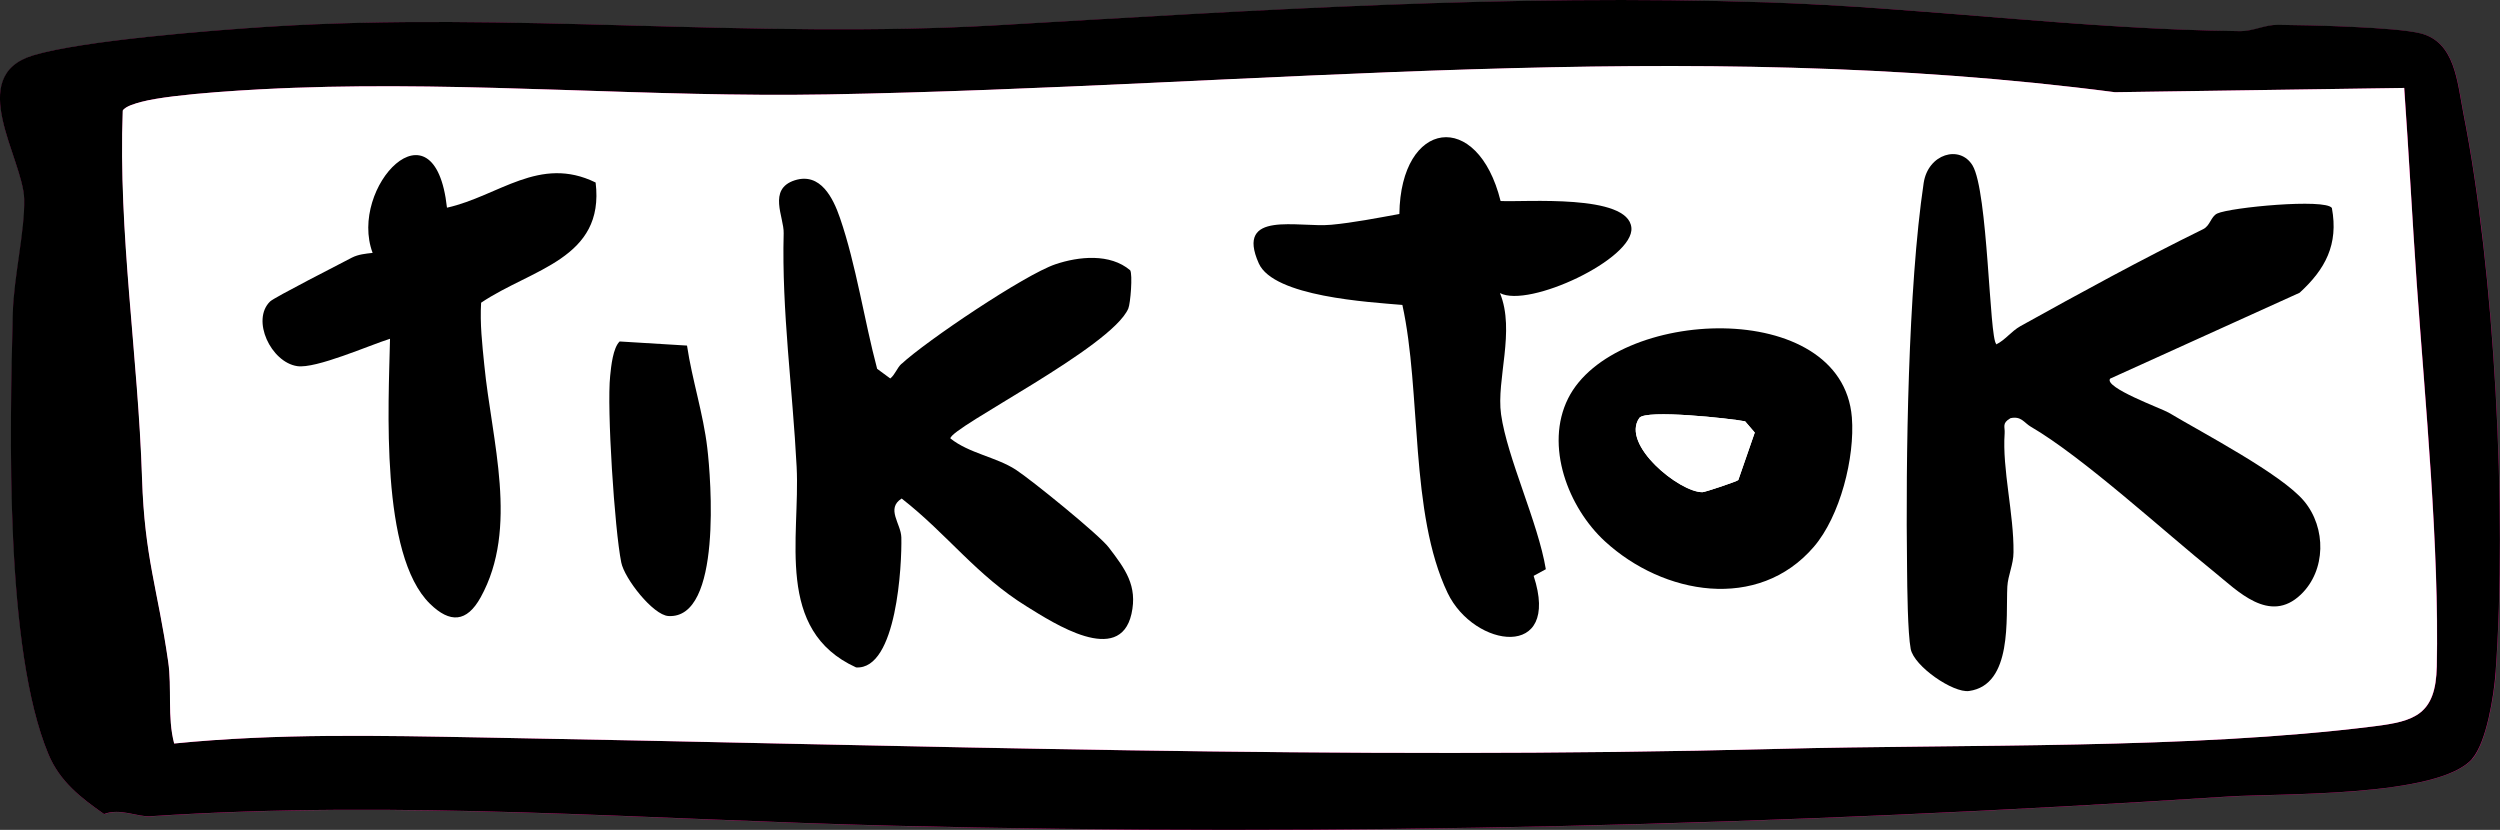 <?xml version="1.0" encoding="UTF-8"?><svg id="Layer_1" xmlns="http://www.w3.org/2000/svg" viewBox="0 0 158.07 52.47"><rect x="0" y="0" width="158.07" height="52.47" fill="#333333" stroke="none"/><path d="M157.8,42.51c.73-10.16-.06-25.39-2.03-35.31-.4-2.04-.53-4.54-2.71-5.08-1.62-.4-6.98-.52-9.02-.54-.81,0-1.56.41-2.37.4-10.2-.12-19.88-1.5-29.9-1.82-16.53-.54-32.25.5-48.6,1.44-15.57.9-30.87-.87-46.19.1-3.58.23-11.74.87-14.86,1.81-4.33,1.3-.65,6.53-.57,9.08.06,2.01-.66,4.93-.72,7.21-.19,7.53-.51,21.26,2.24,27.89.72,1.73,2.08,2.78,3.52,3.79,1-.39,2.15.19,2.9.14,16-1.06,31.23.21,47.07.6,28.04.69,56.41-.03,84.37-1.85,3.27-.21,13.28.05,15.4-2.39.9-1.05,1.37-4.02,1.48-5.46Z" style="fill:#ea128b;"/><path d="M156.32,47.97c-2.12,2.45-12.13,2.18-15.4,2.39-27.96,1.82-56.34,2.54-84.37,1.85-15.84-.39-31.07-1.66-47.07-.6-.76.05-1.9-.53-2.9-.14-1.44-1.01-2.8-2.05-3.52-3.79C.3,41.05.62,27.32.81,19.79c.06-2.28.77-5.2.72-7.21-.07-2.55-3.76-7.78.57-9.08,3.12-.94,11.28-1.58,14.86-1.81,15.32-.97,30.62.8,46.19-.1C79.52.64,95.23-.39,111.76.15c10.01.33,19.7,1.7,29.9,1.82.81,0,1.56-.41,2.37-.4,2.04.02,7.41.14,9.02.54,2.18.55,2.31,3.05,2.71,5.09,1.97,9.93,2.77,25.16,2.03,35.31-.1,1.44-.57,4.42-1.48,5.46ZM152.01,5.56l-18.28.27c-27.26-3.55-54.12-.34-81.42.14-11.18.2-22.43-.83-33.68-.42-2.27.08-7.68.36-9.68.89-.34.09-1.01.27-1.18.55-.29,7.78.97,15.5,1.22,23.27.16,5,.99,6.97,1.65,11.56.24,1.68-.07,3.51.38,5.19,6.51-.65,13.01-.5,19.55-.38,27.58.5,54.2,1.43,81.85.72,11.96-.31,26.02.04,37.72-1.43,2.55-.32,3.88-.74,3.94-3.78.16-7.57-.73-16.65-1.27-24.26-.29-4.09-.5-8.22-.79-12.32Z"/><path d="M152.01,5.56c.29,4.1.51,8.23.79,12.32.54,7.61,1.43,16.69,1.27,24.26-.06,3.04-1.39,3.46-3.94,3.78-11.7,1.47-25.76,1.12-37.72,1.43-27.65.71-54.27-.23-81.85-.72-6.54-.12-13.04-.27-19.55.38-.44-1.68-.13-3.51-.38-5.19-.66-4.59-1.49-6.56-1.65-11.56-.25-7.78-1.51-15.49-1.22-23.27.17-.28.84-.46,1.18-.55,2.01-.53,7.41-.81,9.68-.89,11.24-.41,22.5.62,33.68.42,27.3-.49,54.16-3.7,81.42-.14l18.28-.27Z" style="fill:#fff;"/><path d="M126.21,21.78c.58-.28.94-.82,1.54-1.16,3.84-2.13,7.58-4.18,11.55-6.13.45-.22.48-.79.89-.99.83-.39,6.84-.96,7.25-.35.43,2.31-.42,3.88-2.04,5.36l-11.98,5.43c-.42.56,3.26,1.89,3.7,2.15,2.18,1.3,7.14,3.89,8.56,5.59s1.39,4.39-.2,5.91c-1.98,1.9-4.02-.25-5.47-1.42-3.11-2.5-8.29-7.26-11.62-9.2-.41-.24-.59-.68-1.27-.53-.56.32-.34.54-.37.96-.16,2.26.59,5.1.56,7.52,0,.77-.35,1.45-.39,2.17-.1,1.97.35,6.21-2.42,6.6-1,.14-3.48-1.56-3.69-2.66-.19-1-.22-3.88-.23-5.1-.09-6.9.06-17.72,1.05-24.36.28-1.85,2.29-2.43,3.09-1.11.98,1.63,1.06,10.93,1.5,11.29Z"/><path d="M57,23.01c1.56-1.45,7.78-5.64,9.73-6.3,1.48-.5,3.46-.7,4.73.38.16.27.02,2.09-.12,2.42-1.06,2.46-11.24,7.51-11.25,8.21,1.19.95,2.89,1.17,4.14,1.98.97.63,5.28,4.12,5.88,4.92,1.03,1.35,1.83,2.41,1.43,4.2-.75,3.3-4.92.58-6.6-.46-3.21-1.98-5.03-4.58-7.93-6.84-1.01.64-.04,1.59-.02,2.46.04,1.68-.28,8.38-2.86,8.22-5.16-2.35-3.53-8.2-3.76-12.68-.25-4.88-.95-9.88-.82-14.77.03-1.02-1.03-2.79.7-3.35,1.63-.52,2.43,1.13,2.86,2.38,1.02,2.96,1.54,6.5,2.35,9.54l.83.61c.31-.25.42-.66.71-.93Z"/><path d="M94.89,12.71c1.5.08,8.07-.47,8.26,1.69.18,1.97-6.5,5.1-8.31,4.13.98,2.4-.24,5.47.07,7.67.39,2.76,2.34,6.83,2.83,9.79l-.77.42c1.75,5.35-3.76,4.58-5.44,1.08-2.41-5.05-1.65-12.71-2.86-18.21-2.11-.18-8.14-.52-9.08-2.63-1.51-3.39,2.52-2.24,4.59-2.44,1.39-.13,2.92-.43,4.3-.68.08-5.98,4.95-6.65,6.4-.82Z"/><path d="M28.27,13.13c3.26-.73,5.84-3.33,9.39-1.59.59,4.84-4.05,5.45-7.24,7.6-.08,1.32.07,2.63.2,3.93.47,4.81,2.2,10.31-.23,14.7-.88,1.59-1.94,1.64-3.2.41-3.17-3.1-2.62-12.58-2.53-16.76-1.31.41-4.69,1.91-5.87,1.73-1.66-.25-2.92-2.92-1.71-4.09.27-.26,4.39-2.36,5.17-2.77.41-.21.87-.25,1.31-.3-1.55-4.15,3.92-9.92,4.7-2.87Z"/><path d="M101.48,34.23c-2.32-2.13-3.83-6.04-2.33-9.04,2.89-5.77,17.32-6.44,17.94,1.2.2,2.53-.74,6.25-2.41,8.19-3.52,4.09-9.51,3.04-13.2-.35ZM109.91,30.35l1.04-3-.61-.71c-.91-.18-6.3-.77-6.69-.21-1.18,1.68,2.54,4.7,3.99,4.69.16,0,2.2-.68,2.27-.77Z"/><path d="M43.44,21.86c.32,2.15,1.03,4.31,1.28,6.46.23,1.91.95,10.84-2.46,10.63-.97-.06-2.78-2.37-2.98-3.39-.42-2.08-.92-9.75-.7-11.8.06-.61.18-1.77.6-2.17l4.26.26Z"/><path d="M109.91,30.35c-.08.09-2.11.77-2.27.77-1.44.01-5.17-3-3.99-4.69.39-.56,5.78.03,6.69.21l.61.71-1.04,3Z" style="fill:#fff;"/></svg>
